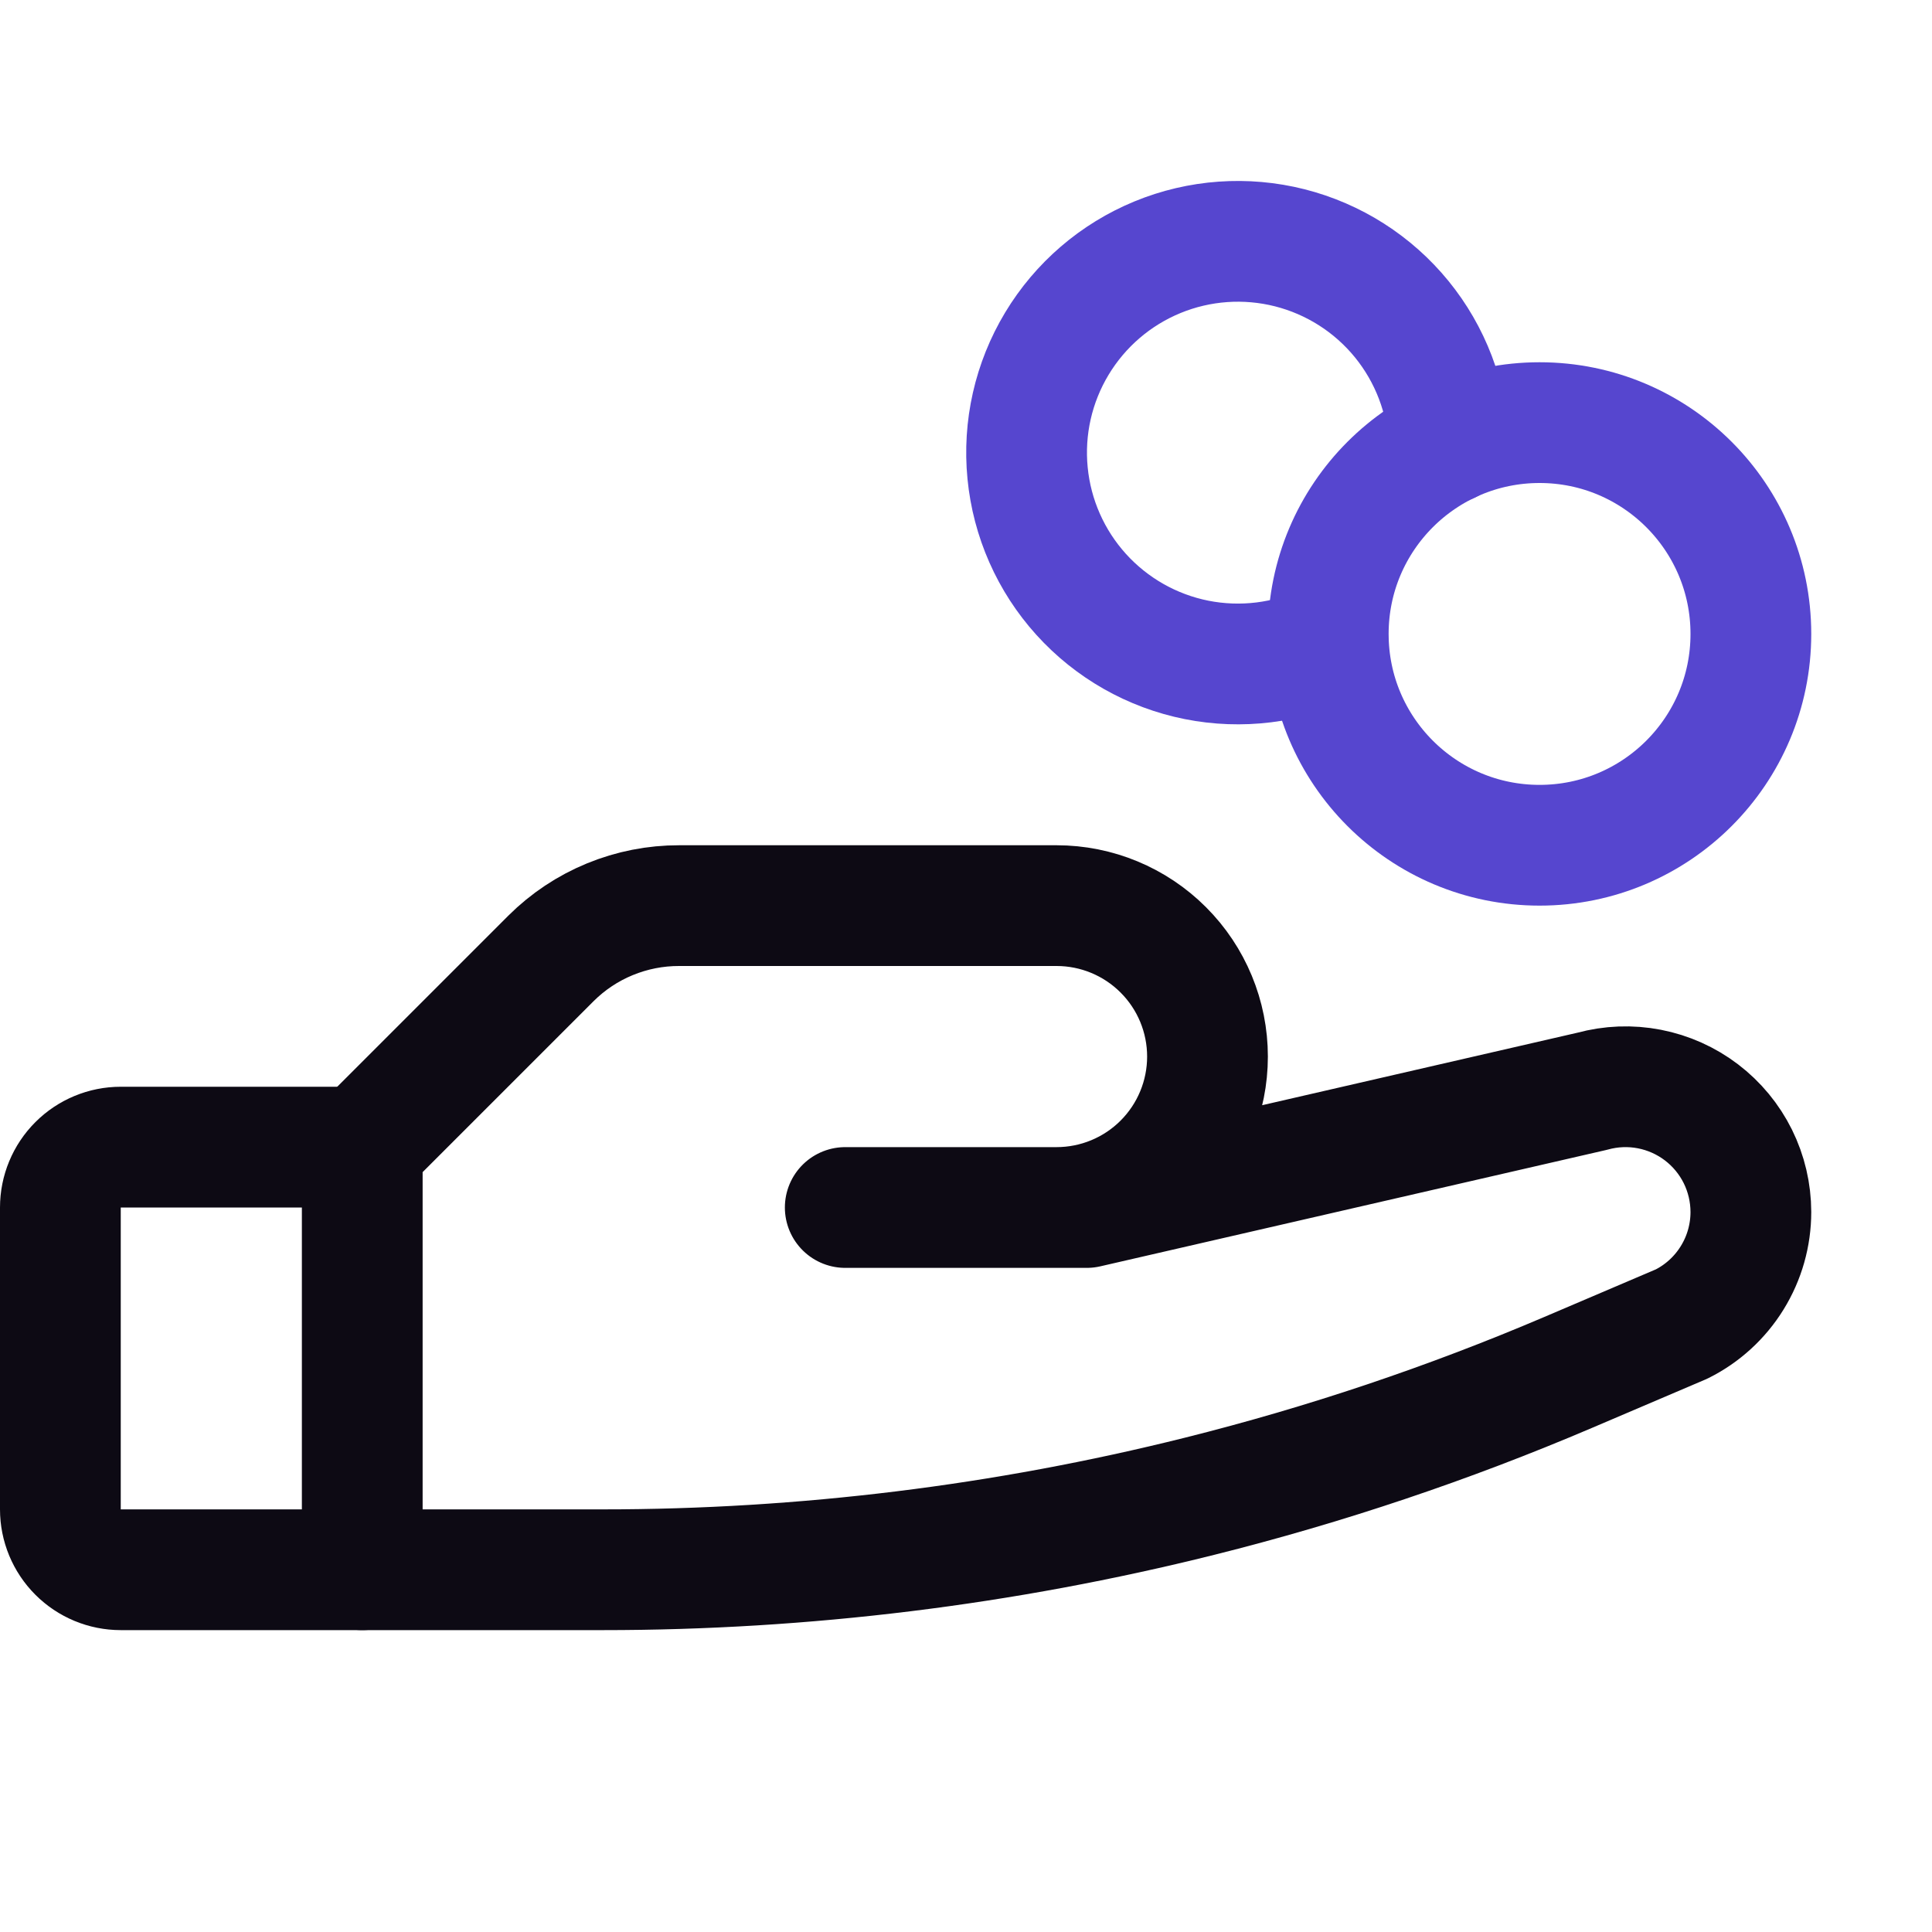<svg width="64" height="64" viewBox="0 0 64 64" fill="none" xmlns="http://www.w3.org/2000/svg">
<g clip-path="url(#clip0_9420_34607)">
<path d="M51 28C54.866 28 58 24.866 58 21C58 17.134 54.866 14 51 14C47.134 14 44 17.134 44 21C44 24.866 47.134 28 51 28Z" stroke="#5646CF" stroke-width="4" stroke-linecap="round" stroke-linejoin="round"/>
<path d="M12 52H4C3.47 52 2.961 51.789 2.586 51.414C2.211 51.039 2 50.53 2 50V40C2 39.47 2.211 38.961 2.586 38.586C2.961 38.211 3.47 38 4 38H12" stroke="#0D0A14" stroke-width="4" stroke-linecap="round" stroke-linejoin="round"/>
<path d="M28 40H36L52.75 36.148C53.366 35.979 54.012 35.954 54.639 36.076C55.266 36.198 55.856 36.462 56.364 36.849C56.872 37.236 57.284 37.735 57.568 38.307C57.851 38.879 57.999 39.509 58 40.148C58 40.919 57.786 41.674 57.38 42.33C56.975 42.986 56.395 43.516 55.705 43.86L51.943 45.465C47.987 47.152 43.904 48.524 39.732 49.567V49.567C33.269 51.183 26.631 52 19.968 52H12V38L18.25 31.75C18.809 31.193 19.471 30.752 20.201 30.452C20.93 30.152 21.711 29.998 22.5 30H35C36.326 30 37.598 30.527 38.535 31.465C39.473 32.402 40 33.674 40 35C40 36.326 39.473 37.598 38.535 38.536C37.598 39.473 36.326 40 35 40H28Z" stroke="#0D0A14" stroke-width="4" stroke-linecap="round" stroke-linejoin="round"/>
<path d="M44 21.323C42.641 21.965 41.112 22.153 39.638 21.86C38.164 21.566 36.824 20.805 35.816 19.691C34.807 18.576 34.185 17.167 34.04 15.671C33.894 14.175 34.234 12.672 35.01 11.384C35.785 10.097 36.953 9.093 38.343 8.521C39.733 7.949 41.27 7.84 42.727 8.209C44.184 8.579 45.483 9.407 46.433 10.572C47.382 11.737 47.932 13.176 48 14.678" stroke="#5646CF" stroke-width="4" stroke-linecap="round" stroke-linejoin="round"/>
</g>
<defs>
<clipPath id="clip0_9420_34607">
<rect width="64" height="64" fill="white"/>
</clipPath>
</defs>
</svg>
